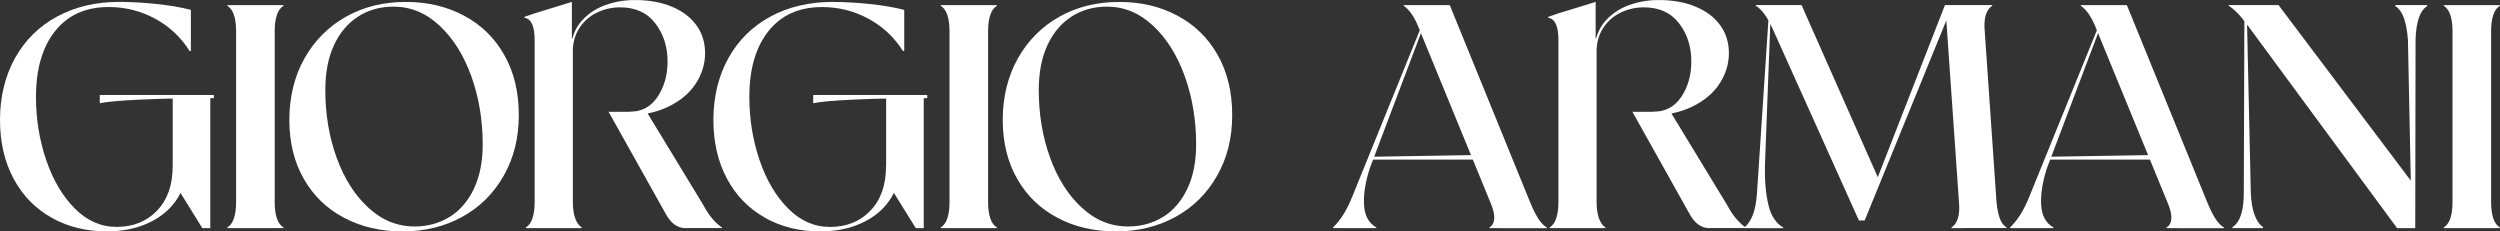 <?xml version="1.0" encoding="UTF-8"?>
<svg id="_レイヤー_2" data-name="レイヤー_2" xmlns="http://www.w3.org/2000/svg" viewBox="0 0 643.36 59.53">
  <rect x="0" y="0" width="643.36" height="59.53" fill="#333333" stroke="none"/>
  <defs>
    <style>
      .cls-1 {
        fill: #fff;
      }
    </style>
  </defs>
  <g id="_レイヤー_1-2" data-name="レイヤー_1">
    <g>
      <path class="cls-1" d="M13.33,56.05c-4.18-2.32-7.45-5.66-9.8-10-2.35-4.35-3.53-9.42-3.53-15.21s1.28-11.25,3.85-15.87c2.57-4.62,6.18-8.19,10.82-10.7C19.32,1.75,24.65.49,30.67.49c2.95,0,6.14.18,9.55.53,3.42.36,6.38.86,8.9,1.52v10.58h-.33c-2.24-3.55-5.21-6.33-8.9-8.32-3.69-2-7.67-2.99-11.93-2.99-5.9,0-10.5,2.06-13.78,6.19-3.28,4.13-4.92,9.77-4.92,16.93,0,5.69.87,11.1,2.62,16.24,1.75,5.14,4.19,9.29,7.34,12.46,3.14,3.17,6.74,4.76,10.78,4.76,4.26,0,7.73-1.39,10.41-4.18,2.68-2.79,4.02-6.59,4.02-11.4l3.36.66c0,3.12-.88,5.89-2.62,8.32-1.75,2.43-4.16,4.33-7.22,5.7-3.06,1.37-6.56,2.05-10.5,2.05-5.25,0-9.96-1.16-14.15-3.49ZM25.67,24.44h29.36v.82c-7.27,0-13.57.12-18.9.37-5.33.25-8.81.56-10.45.94v-2.13ZM52.07,58.71l-7.63-12.3v-21.57h9.68v33.87h-2.05Z"/>
      <path class="cls-1" d="M61.34,58.71h-2.79l-.08-.16c.76-.44,1.34-1.22,1.72-2.34.38-1.12.57-2.53.57-4.22V8.04c0-1.69-.19-3.1-.57-4.22-.38-1.12-.96-1.9-1.72-2.34l.08-.16h14.35l.08.16c-.77.44-1.34,1.22-1.72,2.34-.38,1.12-.57,2.53-.57,4.22v43.95c0,1.7.19,3.1.57,4.22.38,1.12.96,1.9,1.72,2.34l-.08.16h-11.56Z"/>
      <path class="cls-1" d="M88.56,56.05c-4.43-2.32-7.89-5.66-10.37-10-2.49-4.35-3.73-9.42-3.73-15.21s1.3-11.23,3.9-15.83c2.6-4.59,6.15-8.16,10.66-10.7,4.51-2.54,9.63-3.81,15.38-3.81s10.58,1.18,15.01,3.53c4.43,2.35,7.88,5.73,10.37,10.13,2.49,4.4,3.73,9.55,3.73,15.46s-1.3,11.06-3.89,15.62c-2.6,4.57-6.16,8.09-10.7,10.58-4.54,2.49-9.65,3.73-15.33,3.73s-10.58-1.16-15.01-3.49ZM115.82,55.76c2.65-1.69,4.71-4.13,6.19-7.3,1.48-3.17,2.21-6.94,2.21-11.32,0-6.23-.97-12.05-2.91-17.47-1.94-5.41-4.66-9.76-8.16-13.04-3.5-3.28-7.46-4.92-11.89-4.92-3.44,0-6.49.86-9.14,2.58-2.65,1.72-4.72,4.18-6.19,7.38-1.48,3.2-2.21,7.04-2.21,11.52,0,6.23.97,12.03,2.91,17.38,1.94,5.36,4.66,9.65,8.16,12.87,3.5,3.23,7.46,4.84,11.89,4.84,3.44,0,6.49-.85,9.14-2.54Z"/>
      <path class="cls-1" d="M138.17,58.71h-2.79l-.08-.16c.76-.44,1.34-1.22,1.72-2.34.38-1.12.57-2.53.57-4.22V10.17c0-1.69-.22-3.02-.66-3.98-.44-.96-1.09-1.49-1.97-1.6v-.25l2.62-.9,9.59-2.95v9.43h.25v42.07c0,1.7.21,3.1.62,4.22.41,1.12.97,1.9,1.68,2.34l-.08.16h-11.48ZM161.95,28.78c3.12,0,5.54-1.28,7.26-3.85,1.72-2.57,2.58-5.6,2.58-9.1,0-3.83-1.05-7.11-3.16-9.84-2.1-2.73-5.12-4.1-9.06-4.1-2.02,0-3.95.42-5.78,1.27-1.83.85-3.32,2.09-4.47,3.73-1.15,1.64-1.78,3.53-1.89,5.66h-.57c.22-2.9,1.15-5.27,2.79-7.13,1.64-1.86,3.68-3.22,6.11-4.1,2.43-.88,4.96-1.31,7.58-1.31,3.66,0,6.86.57,9.59,1.72,2.73,1.15,4.84,2.75,6.31,4.8,1.48,2.05,2.21,4.44,2.21,7.17s-.79,5.33-2.38,7.79c-1.59,2.46-3.96,4.46-7.13,5.99-3.17,1.53-7.03,2.3-11.56,2.3l1.56-.98ZM176.46,58.71c-1.09,0-2.08-.33-2.95-.98-.88-.66-1.67-1.67-2.38-3.04l-14.51-25.91h5l4.59-.33,14.76,24.27c.82,1.53,1.65,2.78,2.5,3.73.85.96,1.63,1.65,2.34,2.09l-.08.16h-9.27Z"/>
      <path class="cls-1" d="M196.92,56.05c-4.18-2.32-7.45-5.66-9.8-10-2.35-4.35-3.53-9.42-3.53-15.21s1.28-11.25,3.85-15.87c2.57-4.62,6.18-8.19,10.82-10.7,4.65-2.51,9.98-3.77,15.99-3.77,2.95,0,6.14.18,9.55.53,3.42.36,6.38.86,8.9,1.52v10.58h-.33c-2.24-3.55-5.21-6.33-8.9-8.32-3.69-2-7.67-2.99-11.93-2.99-5.9,0-10.5,2.06-13.78,6.19-3.28,4.13-4.92,9.77-4.92,16.93,0,5.69.87,11.1,2.62,16.24,1.75,5.14,4.19,9.29,7.34,12.46,3.14,3.17,6.74,4.76,10.78,4.76,4.26,0,7.73-1.39,10.41-4.18,2.68-2.79,4.02-6.59,4.02-11.4l3.36.66c0,3.12-.88,5.89-2.62,8.32-1.75,2.43-4.16,4.33-7.22,5.7-3.06,1.37-6.56,2.05-10.5,2.05-5.25,0-9.96-1.16-14.15-3.49ZM209.26,24.44h29.36v.82c-7.27,0-13.57.12-18.9.37s-8.81.56-10.45.94v-2.13ZM235.67,58.71l-7.63-12.3v-21.57h9.68v33.87h-2.05Z"/>
      <path class="cls-1" d="M244.93,58.71h-2.79l-.08-.16c.76-.44,1.34-1.22,1.72-2.34.38-1.12.57-2.53.57-4.22V8.04c0-1.69-.19-3.1-.57-4.22-.38-1.12-.96-1.9-1.72-2.34l.08-.16h14.35l.08.16c-.77.44-1.34,1.22-1.72,2.34-.38,1.12-.57,2.53-.57,4.22v43.95c0,1.7.19,3.1.57,4.22.38,1.12.96,1.9,1.72,2.34l-.08.16h-11.56Z"/>
      <path class="cls-1" d="M272.15,56.05c-4.43-2.32-7.89-5.66-10.37-10-2.49-4.35-3.73-9.42-3.73-15.21s1.3-11.23,3.9-15.83c2.6-4.59,6.15-8.16,10.66-10.7,4.51-2.54,9.64-3.81,15.38-3.81s10.58,1.18,15.01,3.53c4.43,2.35,7.88,5.73,10.37,10.13,2.49,4.4,3.73,9.55,3.73,15.46s-1.3,11.06-3.9,15.62c-2.6,4.57-6.16,8.09-10.7,10.58-4.54,2.49-9.65,3.73-15.33,3.73s-10.58-1.16-15.01-3.49ZM299.42,55.76c2.65-1.69,4.71-4.13,6.19-7.3,1.48-3.17,2.21-6.94,2.21-11.32,0-6.23-.97-12.05-2.91-17.47-1.94-5.41-4.66-9.76-8.16-13.04-3.5-3.28-7.46-4.92-11.89-4.92-3.44,0-6.49.86-9.14,2.58-2.65,1.72-4.71,4.18-6.19,7.38-1.48,3.2-2.21,7.04-2.21,11.52,0,6.23.97,12.03,2.91,17.38,1.94,5.36,4.66,9.65,8.16,12.87,3.5,3.23,7.46,4.84,11.89,4.84,3.44,0,6.49-.85,9.14-2.54Z"/>
      <path class="cls-1" d="M346.12,58.71h-3.03l-.08-.16c.98-.93,1.89-2.05,2.71-3.36.82-1.31,1.61-2.92,2.38-4.84L367.93,1.48h.41l-15.83,41.82c-1.15,3.55-1.64,6.71-1.48,9.47.16,2.76,1.23,4.69,3.2,5.78l-.08.16h-8.04ZM353.09,40.34l29.6-.49v1.23h-29.6v-.74ZM386.13,58.71h-2.79l-.08-.16c.76-.44,1.19-1.17,1.27-2.21.08-1.04-.2-2.35-.86-3.94l-18.37-44.77c-.6-1.58-1.26-2.9-1.97-3.94-.71-1.04-1.42-1.78-2.13-2.21l.08-.16h11.81l20.83,51.09c.66,1.59,1.32,2.9,2.01,3.94.68,1.04,1.41,1.78,2.17,2.21l-.08.16h-11.89Z"/>
      <path class="cls-1" d="M401.63,58.71h-2.79l-.08-.16c.76-.44,1.34-1.22,1.72-2.34.38-1.12.57-2.53.57-4.22V10.17c0-1.69-.22-3.02-.66-3.98-.44-.96-1.09-1.49-1.97-1.6v-.25l2.62-.9,9.59-2.95v9.43h.25v42.07c0,1.7.21,3.1.61,4.22.41,1.12.97,1.9,1.68,2.34l-.08.16h-11.48ZM425.41,28.78c3.12,0,5.53-1.28,7.26-3.85,1.72-2.57,2.58-5.6,2.58-9.1,0-3.83-1.05-7.11-3.16-9.84-2.1-2.73-5.12-4.1-9.06-4.1-2.02,0-3.95.42-5.78,1.27-1.83.85-3.32,2.09-4.47,3.73-1.15,1.64-1.78,3.53-1.89,5.66h-.57c.22-2.9,1.15-5.27,2.79-7.13,1.64-1.86,3.68-3.22,6.11-4.1,2.43-.88,4.96-1.31,7.59-1.31,3.66,0,6.86.57,9.59,1.72,2.73,1.15,4.84,2.75,6.31,4.8,1.48,2.05,2.21,4.44,2.21,7.17s-.79,5.33-2.38,7.79c-1.59,2.46-3.96,4.46-7.13,5.99-3.17,1.53-7.03,2.3-11.56,2.3l1.56-.98ZM439.93,58.71c-1.09,0-2.08-.33-2.95-.98-.88-.66-1.67-1.67-2.38-3.04l-14.51-25.91h5l4.59-.33,14.76,24.27c.82,1.53,1.65,2.78,2.5,3.73.85.96,1.63,1.65,2.34,2.09l-.08.16h-9.27Z"/>
      <path class="cls-1" d="M452.06,58.71h-3.03l-.08-.16c.98-.93,1.72-2.08,2.21-3.44.49-1.37.82-3.12.98-5.25l3.2-48.38h.41l-1.56,41.25c-.06,4.05.26,7.44.94,10.17.68,2.73,1.95,4.62,3.81,5.66l-.08.16h-6.81ZM456.24,7.54c-.71-1.58-1.43-2.88-2.17-3.9-.74-1.01-1.49-1.73-2.26-2.17l.08-.16h11.73l20.09,45.35-1.72,2.13L500.52,1.31h1.97l-22.63,55.43h-1.48l-22.14-49.2ZM505.03,58.71h-2.79l-.08-.16c.76-.44,1.32-1.22,1.68-2.34.35-1.12.45-2.53.29-4.22l-3.53-50.68h12.05l.08.16c-.77.44-1.33,1.22-1.68,2.34-.36,1.12-.45,2.53-.29,4.22l3.03,43.95c.16,1.75.45,3.17.86,4.26.41,1.09,1,1.86,1.76,2.3l-.08.16h-11.32Z"/>
      <path class="cls-1" d="M520.36,58.71h-3.03l-.08-.16c.98-.93,1.89-2.05,2.71-3.36.82-1.31,1.61-2.92,2.38-4.84l19.84-48.87h.41l-15.83,41.82c-1.15,3.55-1.64,6.71-1.48,9.47.16,2.76,1.23,4.69,3.2,5.78l-.08.16h-8.04ZM527.33,40.34l29.6-.49v1.23h-29.6v-.74ZM560.38,58.71h-2.79l-.08-.16c.77-.44,1.19-1.17,1.27-2.21.08-1.04-.2-2.35-.86-3.94l-18.37-44.77c-.6-1.58-1.26-2.9-1.97-3.94-.71-1.04-1.42-1.78-2.13-2.21l.08-.16h11.81l20.83,51.09c.66,1.59,1.32,2.9,2.01,3.94.68,1.04,1.41,1.78,2.17,2.21l-.08.16h-11.89Z"/>
      <path class="cls-1" d="M578.75,6.97c-.06-.11-.12-.21-.21-.29s-.18-.18-.29-.29c-.88-1.26-1.72-2.3-2.54-3.12-.82-.82-1.56-1.42-2.21-1.8l.08-.16h12.79l34.28,45.51v11.89h-3.77l-38.13-51.74ZM578.17,58.71h-3.61l-.08-.25c.98-.6,1.72-1.64,2.21-3.12.49-1.48.74-3.36.74-5.66l.16-48.38h.57l1.07,48.38c.11,2.3.44,4.18.98,5.66.55,1.48,1.28,2.52,2.21,3.12l-.08.25h-4.18ZM619.67,10.33c-.16-2.3-.51-4.18-1.03-5.66-.52-1.48-1.27-2.51-2.26-3.12l.08-.25h8.04l.16.25c-.98.6-1.72,1.64-2.21,3.12-.49,1.48-.77,3.36-.82,5.66l-.08,48.38h-.9l-.98-48.38Z"/>
      <path class="cls-1" d="M631.72,58.71h-2.79l-.08-.16c.76-.44,1.34-1.22,1.72-2.34.38-1.12.57-2.53.57-4.22V8.04c0-1.69-.19-3.1-.57-4.22-.38-1.12-.96-1.9-1.72-2.34l.08-.16h14.35l.08.16c-.77.44-1.34,1.22-1.72,2.34-.38,1.12-.57,2.53-.57,4.22v43.95c0,1.7.19,3.1.57,4.22.38,1.12.96,1.9,1.72,2.34l-.08.16h-11.56Z"/>
    </g>
  </g>
</svg>
